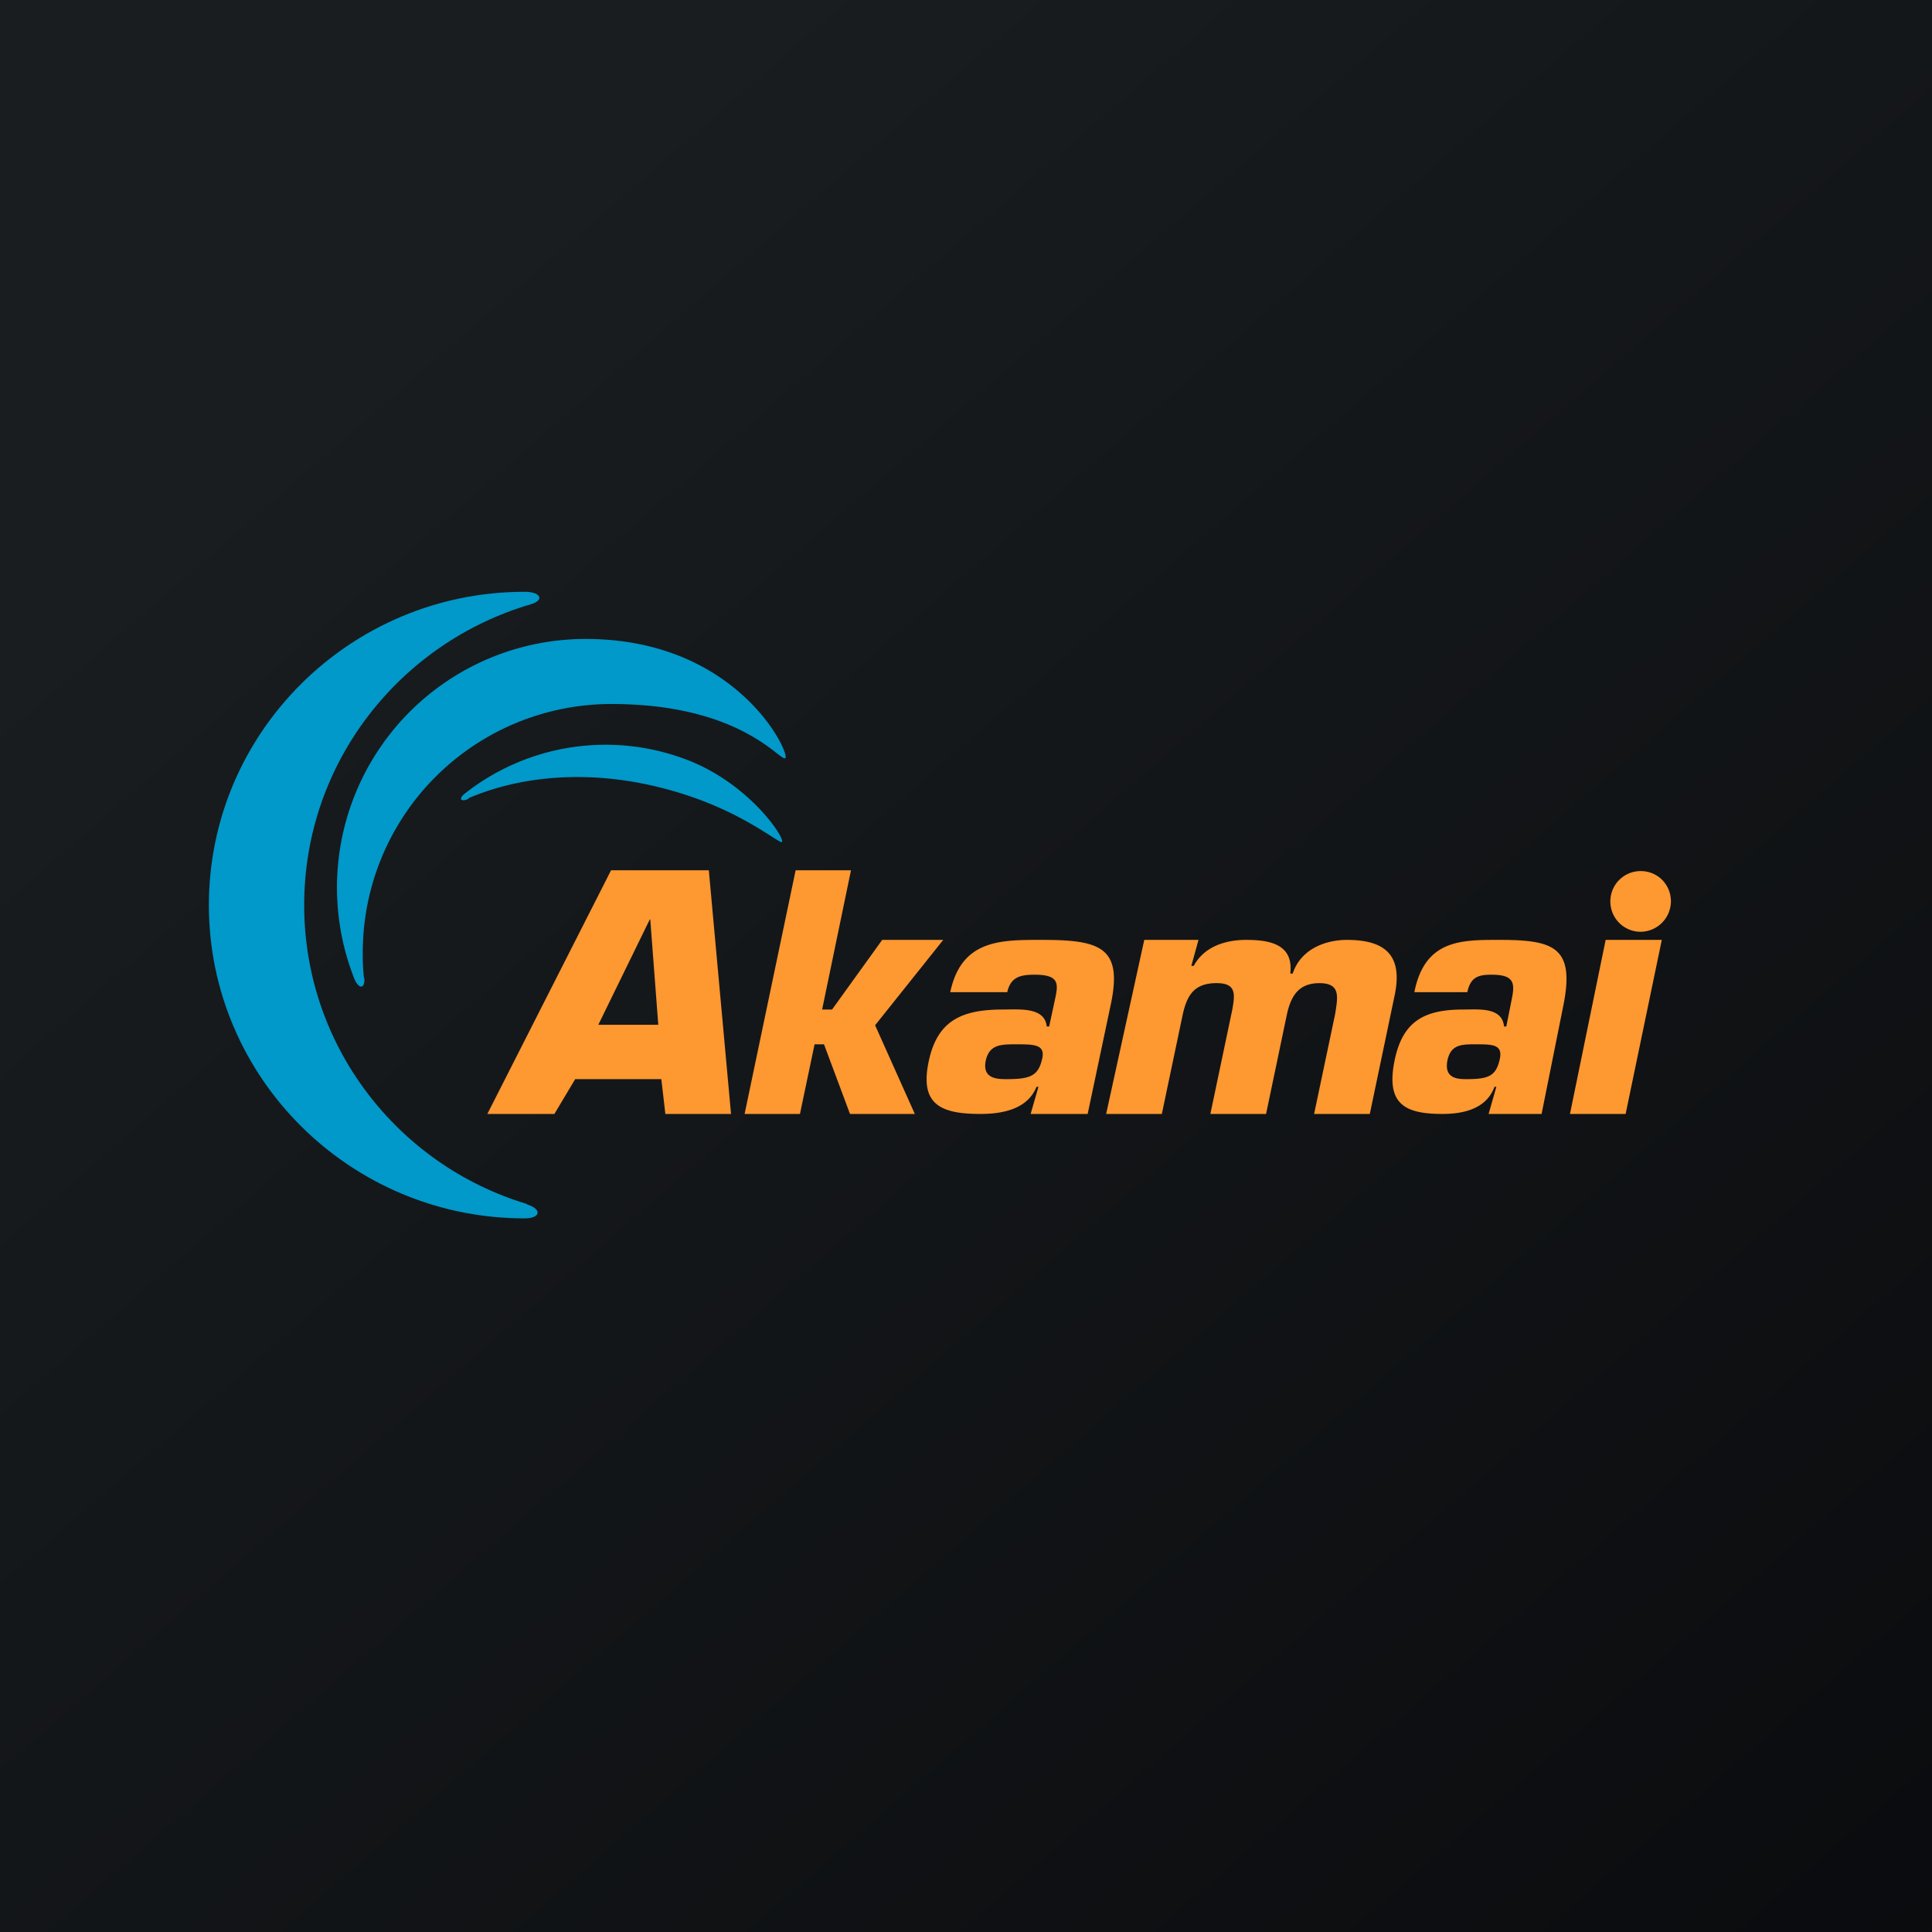 <?xml version="1.0" encoding="UTF-8"?>
<!-- generated by Finnhub -->
<svg viewBox="0 0 55.5 55.5" xmlns="http://www.w3.org/2000/svg">
<path d="M 0,0 H 55.5 V 55.5 H 0 Z" fill="url(#a)"/>
<path d="M 15.132,34.585 C 11.434,33.473 8.738,30.05 8.738,26 C 8.738,21.906 11.491,18.455 15.256,17.357 C 15.642,17.243 15.542,17 15.071,17 C 10.065,17 6,21.037 6,26 S 10.065,35 15.07,35 C 15.542,35 15.57,34.729 15.142,34.6 Z" fill="rgb(1, 152, 202)"/>
<path d="M 10.454,28.082 A 6.25,6.25 0 0,1 10.421,27.369 A 7.14,7.14 0 0,1 17.567,20.224 C 21.304,20.224 22.417,21.892 22.559,21.778 C 22.716,21.664 21.204,18.355 16.825,18.355 A 7.14,7.14 0 0,0 10.165,28.082 C 10.293,28.425 10.493,28.425 10.465,28.097 Z" fill="rgb(1, 152, 202)"/>
<path d="M 13.45,22.933 C 15.313,22.135 17.653,22.106 19.949,22.919 C 21.489,23.461 22.388,24.232 22.459,24.189 C 22.588,24.132 21.561,22.519 19.721,21.821 A 6.533,6.533 0 0,0 13.36,22.791 C 13.16,22.948 13.231,23.048 13.46,22.948 Z" fill="rgb(1, 152, 202)"/>
<path d="M 18.996,30.985 L 19.114,32 H 21 L 20.362,25 H 17.554 L 14,32 H 15.926 L 16.523,31 H 19.006 Z M 18.911,29.438 H 17.188 L 18.667,26.411 H 18.68 L 18.91,29.438 Z M 23.617,29 H 23.903 L 25.343,27 H 27.096 L 25.139,29.452 L 26.28,32 H 24.418 L 23.671,30 H 23.4 L 22.98,32 H 21.39 L 22.856,25 H 24.446 L 23.617,29 Z M 29.607,32 H 31.245 L 31.903,28.885 C 32.267,27.205 31.609,27 29.929,27 C 28.753,27 27.619,26.986 27.297,28.502 H 28.935 C 29.033,28.065 29.313,28 29.719,28 C 30.433,28 30.405,28.256 30.307,28.707 L 30.139,29.487 H 30.069 C 30.013,28.926 29.285,29 28.822,29 C 27.632,29 26.932,29.309 26.68,30.483 C 26.415,31.726 27.017,32 28.165,32 C 28.739,32 29.509,31.89 29.775,31.221 H 29.831 L 29.607,32 Z M 29.144,30 C 29.677,30 30.027,29.989 29.942,30.399 C 29.831,30.904 29.607,31 28.92,31 C 28.668,31 28.207,31 28.318,30.467 C 28.417,30.017 28.738,30 29.144,30 Z M 34.429,27 L 34.223,27.746 H 34.292 C 34.606,27.166 35.248,27 35.795,27 C 36.479,27 37.162,27.124 37.066,27.967 H 37.135 C 37.367,27.262 38.078,27 38.693,27 C 39.827,27 40.306,27.47 40.059,28.616 L 39.35,32 H 37.75 L 38.352,29.14 C 38.434,28.63 38.516,28.243 37.901,28.243 C 37.271,28.243 37.067,28.657 36.957,29.196 L 36.37,32 H 34.77 L 35.4,29.002 C 35.482,28.547 35.51,28.242 34.949,28.242 C 34.293,28.242 34.088,28.602 33.965,29.196 L 33.376,32 H 31.776 L 32.871,27 H 34.429 Z M 42.763,32 H 44.285 L 44.91,28.885 C 45.248,27.205 44.636,27 43.076,27 C 41.983,27 40.929,26.986 40.63,28.502 H 42.152 C 42.242,28.065 42.473,28 42.85,28 C 43.514,28 43.518,28.256 43.427,28.707 L 43.271,29.487 H 43.206 C 43.154,28.927 42.477,29 42.048,29 C 40.942,29 40.292,29.309 40.058,30.483 C 39.811,31.726 40.37,32 41.436,32 C 41.97,32 42.686,31.89 42.932,31.221 H 42.985 L 42.763,32 Z M 42.347,30 C 42.841,30 43.167,29.989 43.089,30.399 C 42.985,30.904 42.777,31 42.139,31 C 41.905,31 41.476,31 41.579,30.467 C 41.671,30.017 41.97,30 42.347,30 Z M 48,25.895 A 0.879,0.879 0 0,1 47.13,26.767 A 0.87,0.87 0 0,1 46.26,25.895 A 0.87,0.87 0 0,1 47.13,25.023 C 47.618,25.023 48,25.406 48,25.895 Z M 46.7,32 H 45.1 L 46.125,27 H 47.738 L 46.699,32 Z" fill="rgb(254, 152, 49)"/>
<defs>
<linearGradient id="a" x1="10.418" x2="68.147" y1="9.712" y2="76.017" gradientUnits="userSpaceOnUse">
<stop stop-color="rgb(25, 29, 31)" offset="0"/>
<stop stop-color="rgb(5, 5, 8)" offset="1"/>
</linearGradient>
</defs>
</svg>
